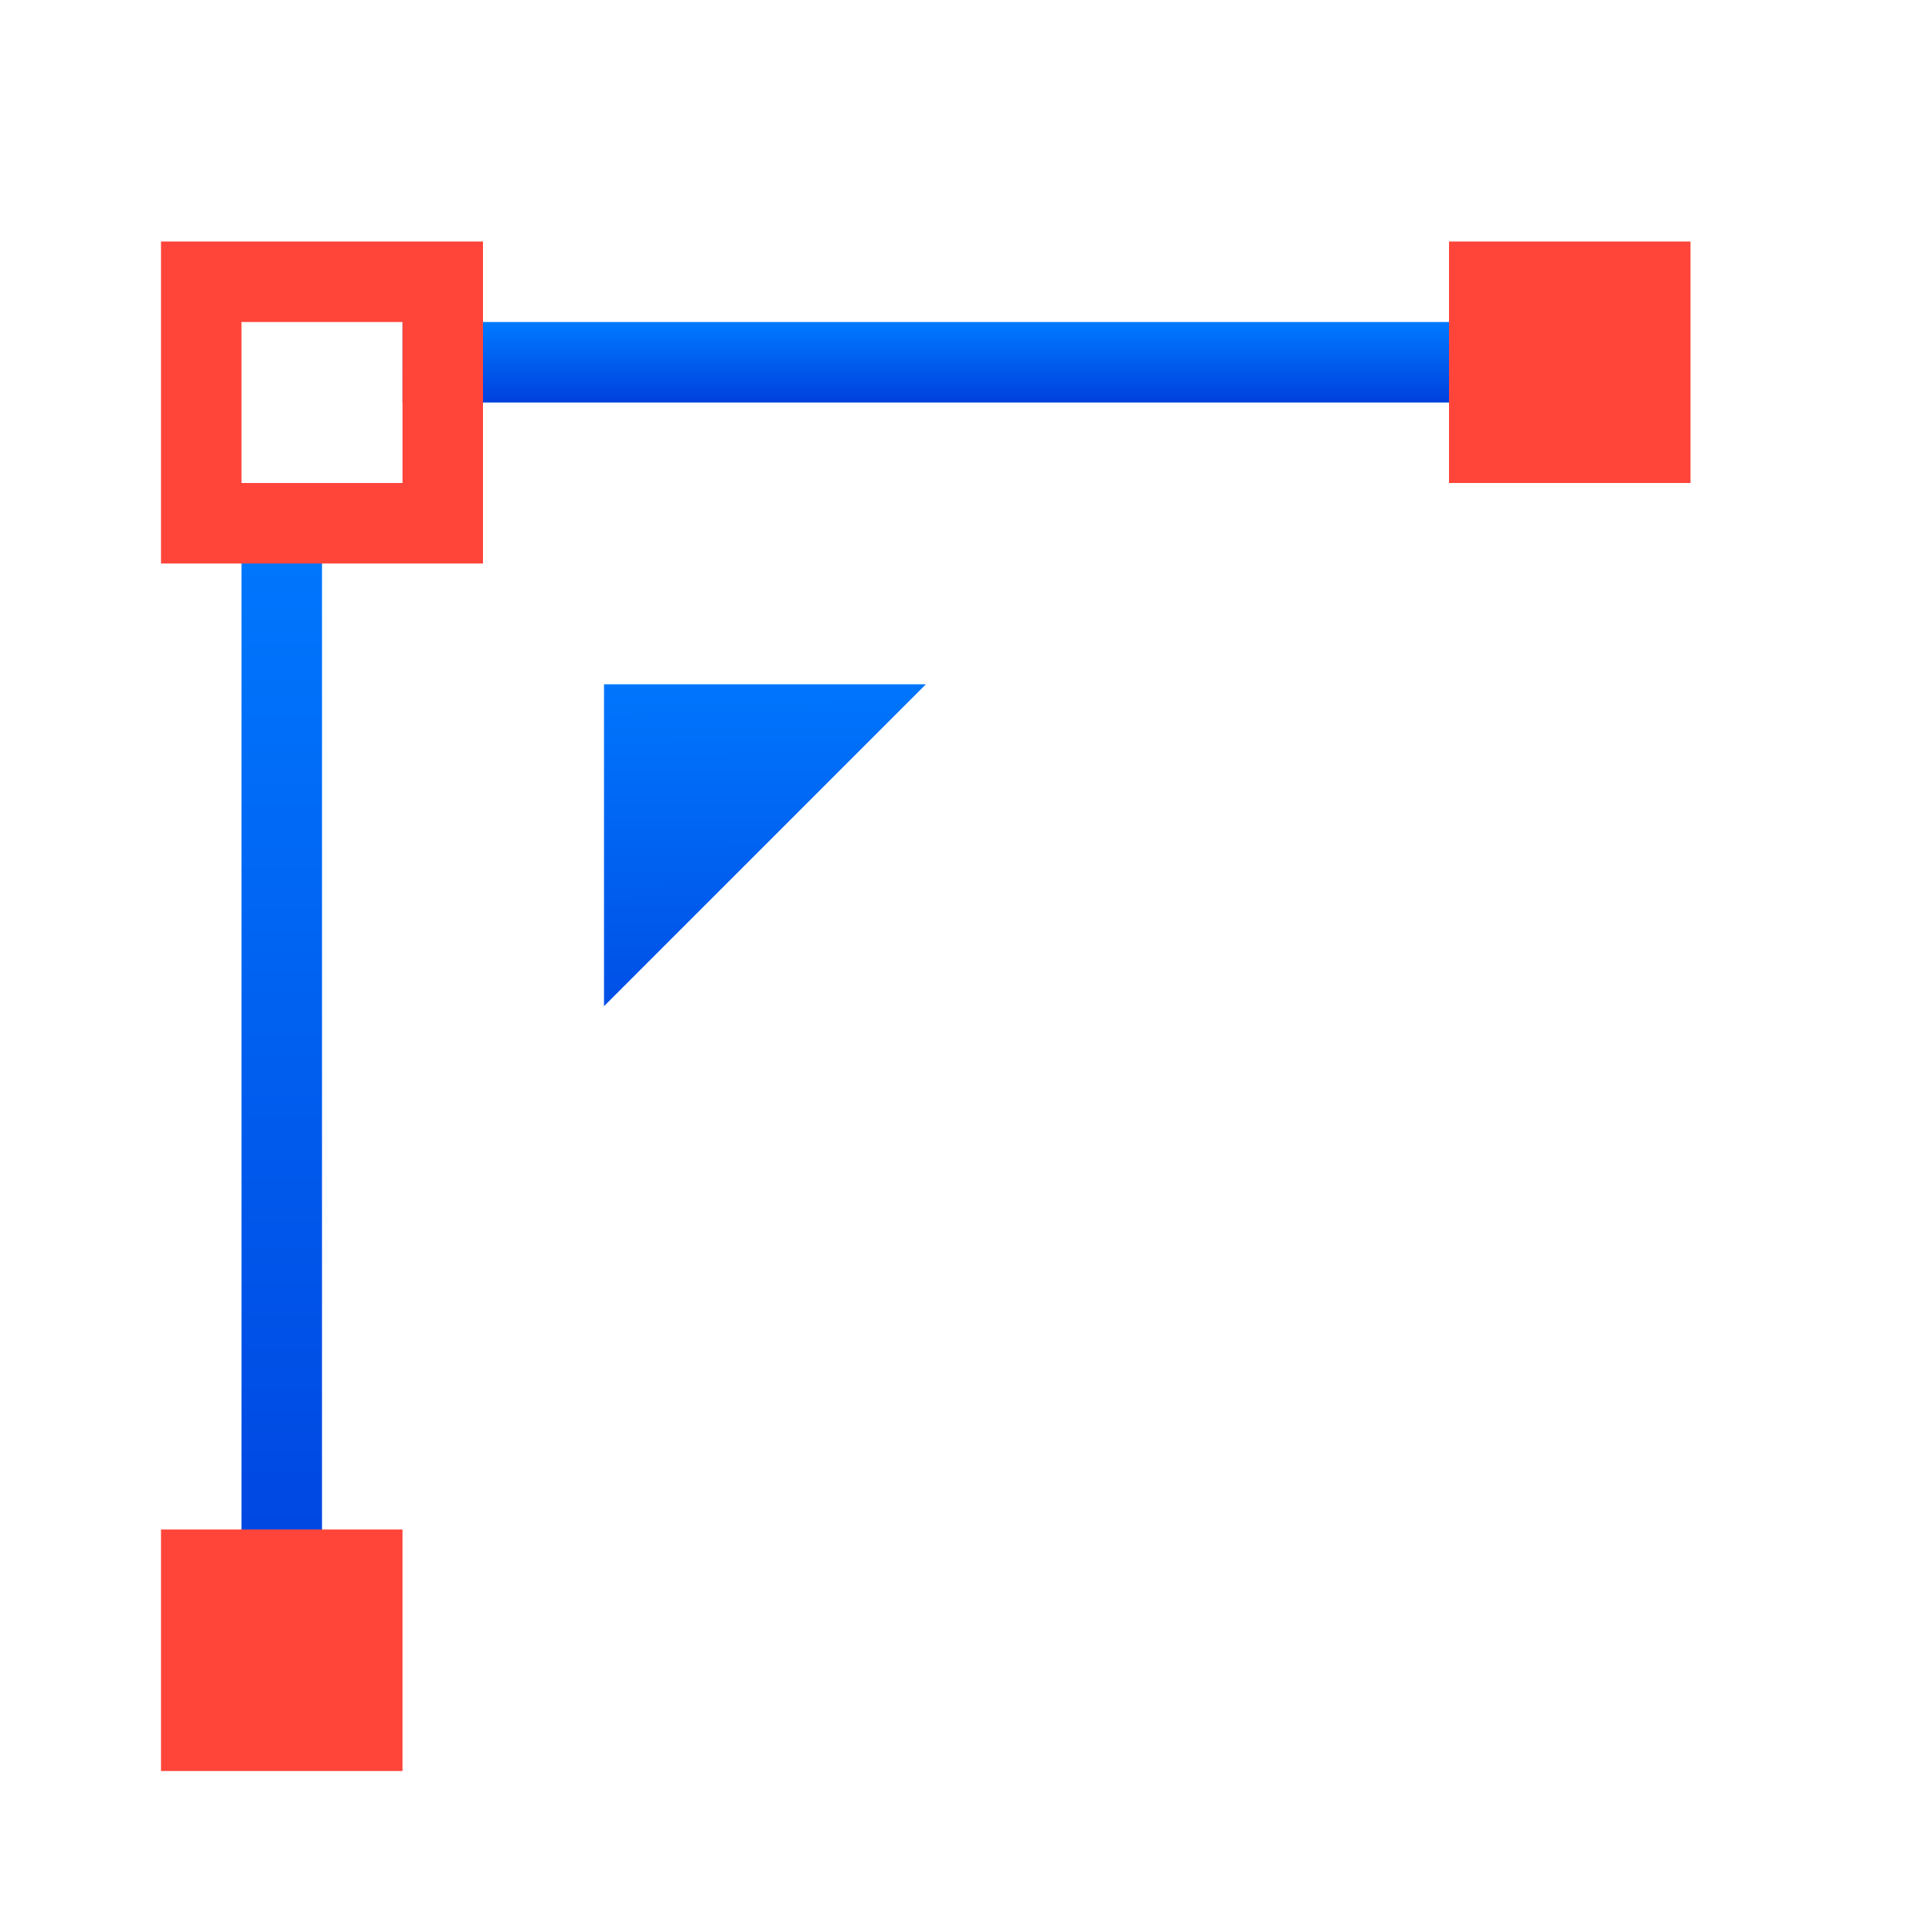 <svg viewBox="0 0 24 24" xmlns="http://www.w3.org/2000/svg" xmlns:xlink="http://www.w3.org/1999/xlink"><linearGradient id="a" gradientUnits="userSpaceOnUse" x1="-19.355" x2="-18.63" y1="16.708" y2="1.657"><stop offset="0" stop-color="#0040dd"/><stop offset="1" stop-color="#007aff"/></linearGradient><linearGradient id="b" gradientTransform="matrix(.265 0 0 .265 101.6 307.583)" gradientUnits="userSpaceOnUse" x1="18.5" x2="18.5" y1="23" y2="14.5"><stop offset="0" stop-color="#d70015"/><stop offset="1" stop-color="#ff453a"/></linearGradient><linearGradient id="c" gradientUnits="userSpaceOnUse" x1="3.983" x2="3.763" xlink:href="#b" y1="6.932" y2="2.966"/><linearGradient id="d" gradientUnits="userSpaceOnUse" x1="19.51" x2="19.49" xlink:href="#b" y1="6.01" y2="3.206"/><linearGradient id="e" gradientUnits="userSpaceOnUse" x1="3.438" x2="3.706" xlink:href="#b" y1="21.722" y2="19.134"/><linearGradient id="f" gradientUnits="userSpaceOnUse" x1="4" x2="4" xlink:href="#a" y1="21" y2="6"/><linearGradient id="g" gradientUnits="userSpaceOnUse" x1="5" x2="5" xlink:href="#a" y1="5" y2="4"/><linearGradient id="h" gradientUnits="userSpaceOnUse" x1="21.768" x2="17.493" xlink:href="#a" y1="10.875" y2="15.19"/><g fill="url(#h)" stroke="url(#h)" stroke-linecap="round" stroke-linejoin="round" transform="matrix(-.707 .707 -.707 -.707 32.963 6.424)"><path d="m22.302 13.709-2.828 2.828-2.828-2.828z"/><path d="m19.473 16.537.027-7.037"/></g><g fill="#8e8e93"><path d="m5 4v1h14v-1z" fill="url(#g)"/><path d="m3 6v15h1v-15z" fill="url(#f)"/><path d="m2 19h3v3h-3z" fill="url(#e)"/><path d="m18 3h3v3h-3z" fill="url(#d)"/></g><path d="m2 3v4h4v-4zm1 1h2v2h-2z" fill="url(#c)"/></svg>